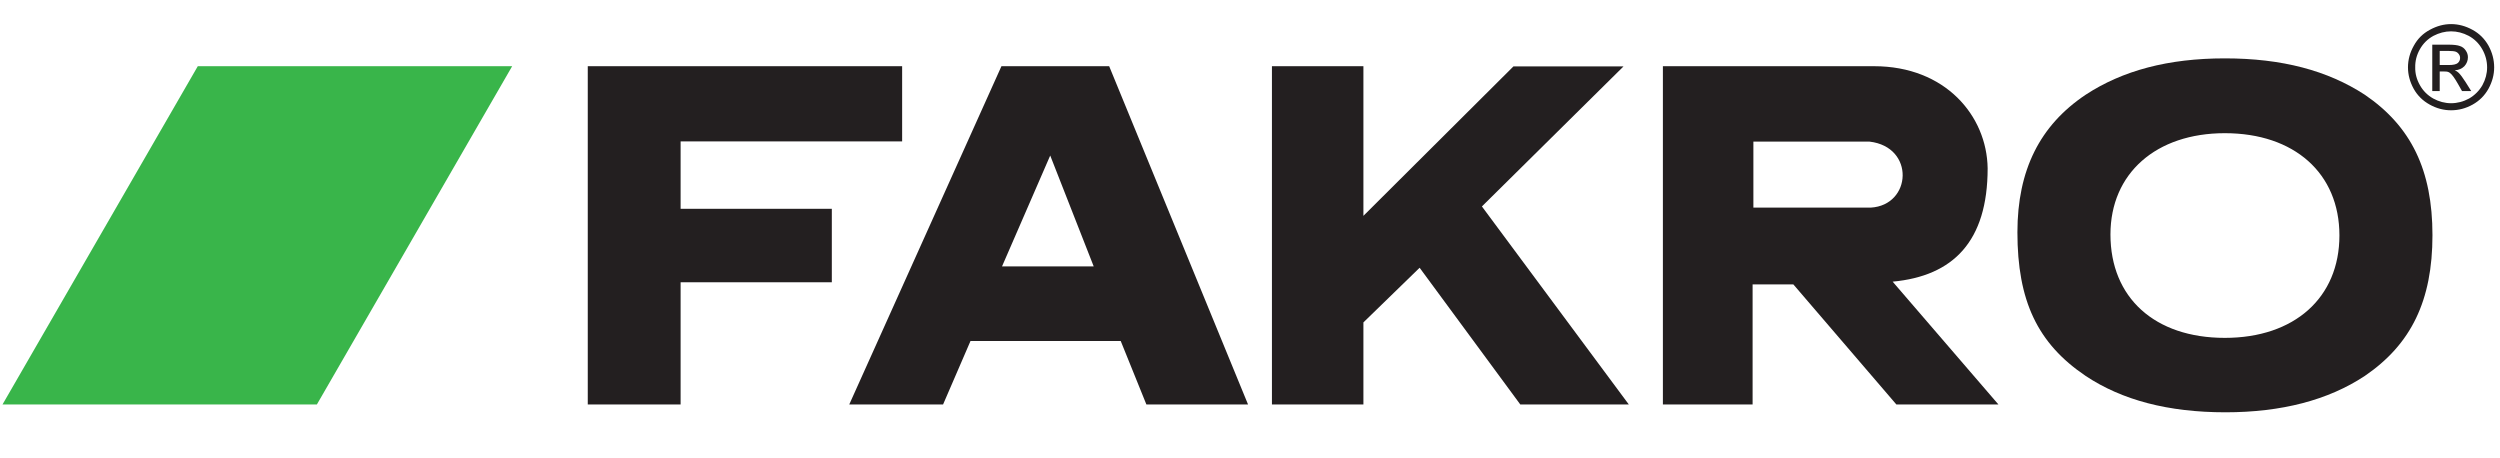 <svg version="1.2" xmlns="http://www.w3.org/2000/svg" viewBox="0 0 1275 234" width="60" height="11"><style>.a{fill:#231f20}.b{fill:#39b54a}</style><path fill-rule="evenodd" class="a" d="m1250.7 12.3q5.6 0 10.9 2.9 5.2 2.8 8.2 8.1 2.9 5.3 2.9 11.1 0 5.6-2.9 10.9-2.9 5.2-8.1 8.1-5.2 2.9-11 2.9-5.7 0-10.9-2.9-5.3-2.9-8.2-8.1-2.9-5.3-2.9-10.9 0-5.8 3-11.1 2.9-5.3 8.2-8.1 5.3-2.9 10.8-2.9zm0 3.7c-3.1 0-6.1 0.8-9 2.3q-4.4 2.4-6.9 6.8-2.5 4.4-2.4 9.3-0.1 4.7 2.4 9.1 2.4 4.3 6.8 6.8 4.4 2.4 9.1 2.4 4.8 0 9.2-2.4 4.3-2.5 6.8-6.8 2.4-4.4 2.4-9.1 0-4.9-2.5-9.3-2.5-4.4-6.9-6.8-4.4-2.3-9-2.3zm-9.6 30.5v-23.7h8.1q4.2 0 6 0.7 1.9 0.6 3 2.3 1.1 1.6 1.1 3.4 0 2.6-1.8 4.6-1.9 1.9-4.9 2.1 1.2 0.5 2 1.3 1.4 1.4 3.5 4.7c0 0 2.9 4.6 2.9 4.6 0 0-4.7 0-4.7 0 0 0-2.1-3.7-2.1-3.7q-2.5-4.4-4-5.5-1-0.9-3-0.8h-2.3v10c0 0-3.8 0-3.8 0zm19.9 0q0 0 0 0 0 0 0 0zm-16.1-13.3h4.6q3.4 0 4.6-1 1.2-1 1.2-2.6 0-1.1-0.6-1.9-0.6-0.9-1.6-1.3-1.1-0.4-3.9-0.4h-4.3c0 0 0 7.2 0 7.2z"/><path fill-rule="evenodd" class="a" d="m1135.2 29.8c29.2 0 52.5 6.2 71.5 18.6 23.6 16.1 34.5 38.4 34.5 71.7 0 33.4-10.9 55.7-34.5 71.8-18.7 12.4-42.6 18.6-71.2 18.6-29.2 0-52.8-6.2-71.4-18.6-24.6-16.6-34.8-38.4-34.8-73.3 0-31.8 11.5-54.6 34.8-70.2 18.9-12.4 42.2-18.6 71.1-18.6zm0 38.2c-35.1 0-58.4 20.5-58.4 51.7 0 32.3 22.6 52.8 58.4 52.8 35.5 0 58.5-20.5 58.5-52.3 0-31.7-23-52.2-58.5-52.2z"/><path fill-rule="evenodd" class="a" d="m956.1 33.8c36.4 0 57.6 25.3 58 52.1 0 37.4-17.6 55-48.5 57.9l54 62.7h-52.1c0 0-52.6-61.3-52.6-61.3h-20.8c0 0 0 61.3 0 61.3 0 0-45.8 0-45.8 0 0 0 0-172.7 0-172.7zm-62 172.7q0 0 0 0zm0.4-100.5h59.9c21-1.2 22.7-31-0.6-33.7h-59.3z"/><path fill-rule="evenodd" class="a" d="m695.4 110.2l76.6-76.3h56.2l-72.3 71.5 75 101.1h-55.4l-51.4-69.8-28.7 27.9c0 0 0 41.9 0 41.9 0 0-46.7 0-46.7 0v-172.7h46.7c0 0 0 76.4 0 76.4z"/><path fill-rule="evenodd" class="a" d="m636.5 206.5h-51.9l-13.1-32.4h-76.7l-14 32.4h-47.9l77.7-172.7h55zm-101-127.1l-24.6 56.6h46.8z"/><path fill-rule="evenodd" class="a" d="m346.8 106.6v-34.4c0 0 113.1 0 113.1 0v-38.4h-160.5c0 0 0 172.7 0 172.7h47.4c0 0 0-62.4 0-62.4h77.2v-37.5c0 0-77.2 0-77.2 0z"/><path fill-rule="evenodd" class="b" d="m260.8 33.8h-160.5l-99.7 172.7h160.5z"/></svg>